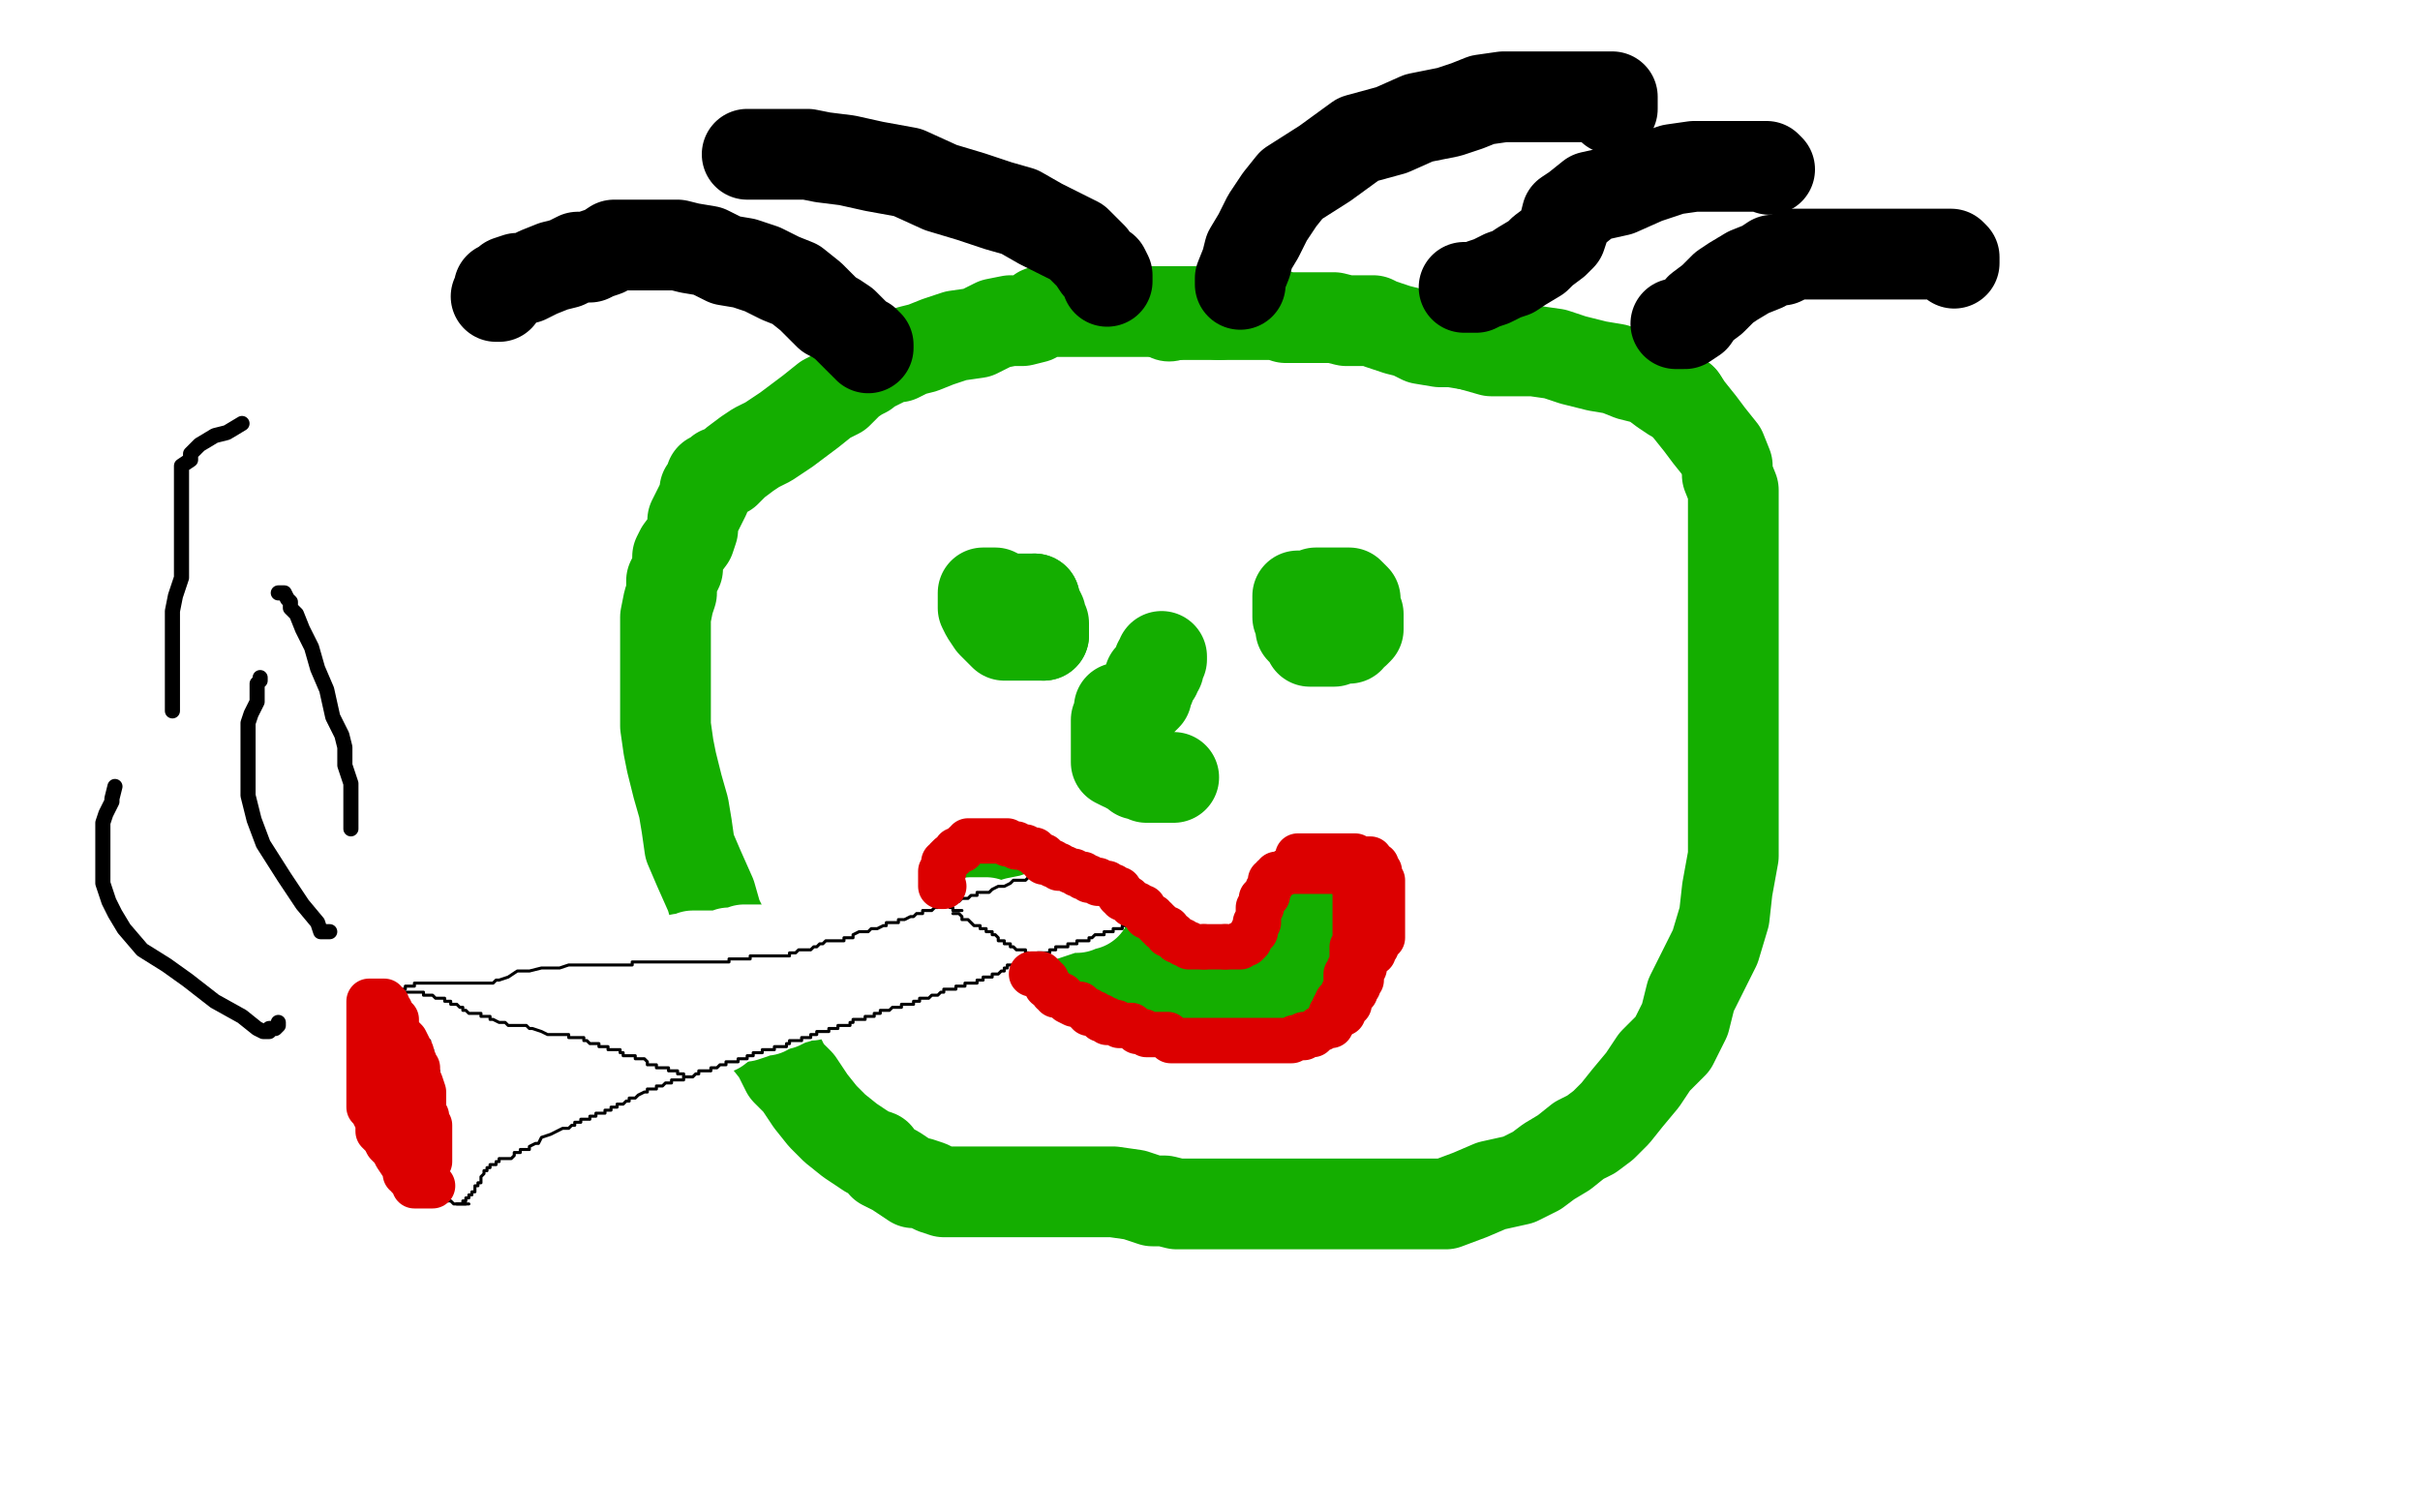 <?xml version="1.0" standalone="no"?>
<!DOCTYPE svg PUBLIC "-//W3C//DTD SVG 1.1//EN"
"http://www.w3.org/Graphics/SVG/1.1/DTD/svg11.dtd">

<svg width="800" height="500" version="1.1" xmlns="http://www.w3.org/2000/svg" xmlns:xlink="http://www.w3.org/1999/xlink" style="stroke-antialiasing: false"><desc>This SVG has been created on https://colorillo.com/</desc><rect x='0' y='0' width='800' height='500' style='fill: rgb(255,255,255); stroke-width:0' /><polyline points="412,103 411,103 411,103 410,103 410,103 409,103 409,103 408,103 408,103 407,103 406,103 405,103 403,103 402,103 400,103 398,103 396,103 393,103 390,103 388,103 386,103 385,103 381,103 377,103 371,103 367,103 363,103 360,103 355,103 352,103 350,103 347,103 344,103 342,105 338,106 334,106 329,107 323,110 316,111 310,113 305,115 301,116 297,118 295,118 293,119 291,120 289,121 287,122 286,123 284,124 281,126 277,130 273,132 268,136 264,139 260,142 254,146 250,148 247,150 243,153 240,156 238,156 236,158 235,158 235,160 233,162 233,164 232,166 230,170 229,172 229,175 228,178 225,182 224,184 224,188 222,192 222,196 221,199 220,204 220,208 220,213 220,219 220,226 220,233 220,240 221,247 222,252 224,260 226,267 227,273 228,280 231,287 235,296 237,303 239,307 240,313 241,318 243,322 245,327 247,330 249,335 250,338 253,343 257,348 260,354 264,358 268,364 272,369 276,373 281,377 287,381 290,382 292,385 296,387 299,389 302,391 304,391 307,392 309,393 312,394 316,394 320,394 326,394 335,394 343,394 352,394 361,394 368,394 375,395 381,397 385,397 389,398 393,398 402,398 406,398 413,398 420,398 429,398 439,398 450,398 461,398 470,398 478,398 486,395 493,392 502,390 508,387 512,384 517,381 522,377 526,375 530,372 534,368 538,363 543,357 547,351 553,345 557,337 559,329 563,321 567,313 570,303 571,294 573,283 573,272 573,263 573,255 573,246 573,240 573,231 573,224 573,218 573,209 573,204 573,197 573,189 573,182 573,176 573,172 573,169 573,166 573,162 571,157 571,154 569,149 565,144 562,140 558,135 556,132" style="fill: none; stroke: #14ae00; stroke-width: 30; stroke-linejoin: round; stroke-linecap: round; stroke-antialiasing: false; stroke-antialias: 0; opacity: 1.0"/>
<polyline points="486,114 480,113 476,113 470,112 466,110 462,109 459,108 456,107 454,106 451,106 449,106 445,106 441,105 438,105 435,105 430,105 428,105 425,105 422,104 420,104 417,104 415,104 412,104 409,104 407,104 405,104 403,104" style="fill: none; stroke: #14ae00; stroke-width: 30; stroke-linejoin: round; stroke-linecap: round; stroke-antialiasing: false; stroke-antialias: 0; opacity: 1.0"/>
<polyline points="556,132 553,131 550,129 546,126 543,125 539,124 534,122 528,121 520,119 514,117 507,116 499,116 493,116 486,114" style="fill: none; stroke: #14ae00; stroke-width: 30; stroke-linejoin: round; stroke-linecap: round; stroke-antialiasing: false; stroke-antialias: 0; opacity: 1.0"/>
<polyline points="403,104 401,104 400,104 398,104 396,104 394,104 393,104 392,104 391,104 390,104 389,104 388,104 387,104 386,104" style="fill: none; stroke: #14ae00; stroke-width: 30; stroke-linejoin: round; stroke-linecap: round; stroke-antialiasing: false; stroke-antialias: 0; opacity: 1.0"/>
<circle cx="386.5" cy="104.5" r="15" style="fill: #14ae00; stroke-antialiasing: false; stroke-antialias: 0; opacity: 1.0"/>
<polyline points="342,198 342,199 343,201 344,203 344,204 345,206 345,207 345,208 345,209 345,210" style="fill: none; stroke: #14ae00; stroke-width: 30; stroke-linejoin: round; stroke-linecap: round; stroke-antialiasing: false; stroke-antialias: 0; opacity: 1.0"/>
<polyline points="336,198 337,198 337,198 338,198 338,198 339,198 339,198 340,198 340,198 341,198 341,198 342,198 342,198" style="fill: none; stroke: #14ae00; stroke-width: 30; stroke-linejoin: round; stroke-linecap: round; stroke-antialiasing: false; stroke-antialias: 0; opacity: 1.0"/>
<polyline points="345,210 344,210 343,210 342,210 341,210 339,210 336,210 334,210 332,210 330,208 328,206 326,203 325,201 325,199 325,198 325,197 325,196 326,196 327,196 328,196 329,196 330,197 330,198 330,199 330,200 330,201 329,201 328,201 327,201 327,200 327,199 327,198 328,198 329,198 330,199 332,200 333,202 335,203 338,204 338,205" style="fill: none; stroke: #14ae00; stroke-width: 30; stroke-linejoin: round; stroke-linecap: round; stroke-antialiasing: false; stroke-antialias: 0; opacity: 1.0"/>
<polyline points="432,199 433,198 433,198 434,198 434,198 435,197 435,197 435,196 435,196 436,196 436,196 437,196 437,196 438,196 439,196 440,196 441,196 442,196 443,196 445,196 446,196 448,198 448,200 448,201 448,202 449,203 449,204 449,206 449,207 449,208 448,209 447,209 446,210 446,211 444,211 443,211 442,211 441,212 440,212 439,212 438,212 436,212 433,212 432,210 430,208 430,206 429,204 429,202 429,201 429,200 429,199 429,198 429,197 430,197 431,199 432,200 432,202 433,203 434,203 434,204 434,205 434,206 433,206 432,206" style="fill: none; stroke: #14ae00; stroke-width: 30; stroke-linejoin: round; stroke-linecap: round; stroke-antialiasing: false; stroke-antialias: 0; opacity: 1.0"/>
<circle cx="432.5" cy="206.5" r="15" style="fill: #14ae00; stroke-antialiasing: false; stroke-antialias: 0; opacity: 1.0"/>
<polyline points="324,293 325,293 325,293 326,293 326,293 328,294 328,294 330,295 330,295 331,296 331,296 333,297 333,297 336,299 336,299 338,301 338,301 340,303 340,303 343,305 343,305 345,307 345,307 347,309 347,309 350,311 376,325 377,326 379,327 380,328 381,329 383,330 384,330 385,330 387,330 389,330 392,330 393,330 395,330 397,330 399,330 402,330 403,330 405,330" style="fill: none; stroke: #14ae00; stroke-width: 30; stroke-linejoin: round; stroke-linecap: round; stroke-antialiasing: false; stroke-antialias: 0; opacity: 1.0"/>
<polyline points="419,330 420,330 420,329 421,329 422,329 422,328 423,328 424,327" style="fill: none; stroke: #14ae00; stroke-width: 30; stroke-linejoin: round; stroke-linecap: round; stroke-antialiasing: false; stroke-antialias: 0; opacity: 1.0"/>
<polyline points="405,330 406,330 408,330 409,330 410,330 412,330 413,330 414,330 415,330 417,330 419,330" style="fill: none; stroke: #14ae00; stroke-width: 30; stroke-linejoin: round; stroke-linecap: round; stroke-antialiasing: false; stroke-antialias: 0; opacity: 1.0"/>
<polyline points="424,327 426,326 426,325 428,323 428,322 429,321 430,320 430,319 431,318 431,317 432,316 432,315 432,314 433,312 433,311 434,310 434,308 435,307 435,306 436,306 436,305 437,305 437,304 437,303 438,303 438,302 438,301 439,301 440,301 440,300 441,300 441,299 442,299 442,298 442,297 443,297" style="fill: none; stroke: #14ae00; stroke-width: 30; stroke-linejoin: round; stroke-linecap: round; stroke-antialiasing: false; stroke-antialias: 0; opacity: 1.0"/>
<polyline points="384,217 384,218 384,218 383,219 383,219 383,220 383,220 383,221 383,221 382,222 382,222 382,223 382,223 381,224 381,224 380,224 380,224 380,225 380,225 380,226 380,226 380,227 380,227 379,228 379,229 379,230 378,231 377,231 376,232 375,232 374,233 373,233 372,234 371,234 370,234 370,235 370,236 370,237 370,238 369,238 369,239 369,240 369,241 369,242 369,243 369,244 369,245 369,246 369,247 369,248 369,249 369,250 369,251 369,252 371,253 372,253 373,254 374,254 375,255 376,256 377,256 378,256 379,257 380,257 381,257 382,257 383,257 384,257 385,257 386,257 387,257 388,257" style="fill: none; stroke: #14ae00; stroke-width: 30; stroke-linejoin: round; stroke-linecap: round; stroke-antialiasing: false; stroke-antialias: 0; opacity: 1.0"/>
<polyline points="287,115 287,114 287,114 286,114 286,114 286,113 286,113 285,113 285,113 284,112 284,112 283,111 283,111 281,109 281,109 279,107 279,107 276,105 276,105 274,104 274,104 272,102 271,101 268,98 263,94 258,92 252,89 246,87 240,86 234,83 228,82 224,81 221,81 217,81 214,81 212,81 209,81 207,81 203,81 200,83 197,84 195,85 191,85 187,87 183,88 178,90 174,92 171,92 168,93 166,95 165,95 165,96 165,97 165,98 164,98" style="fill: none; stroke: #000000; stroke-width: 30; stroke-linejoin: round; stroke-linecap: round; stroke-antialiasing: false; stroke-antialias: 0; opacity: 1.0"/>
<polyline points="366,93 366,92 366,92 366,91 366,91 365,89 365,89 363,88 363,88 361,85 361,85 356,80 356,80 350,77 350,77 344,74 344,74 337,70 337,70 330,68 330,68 321,65 321,65 311,62 300,57 289,55 280,53 272,52 267,51 264,51 263,51 262,51 261,51 260,51 259,51 258,51 257,51 256,51 255,51 253,51 252,51 251,51 249,51 248,51 247,51" style="fill: none; stroke: #000000; stroke-width: 30; stroke-linejoin: round; stroke-linecap: round; stroke-antialiasing: false; stroke-antialias: 0; opacity: 1.0"/>
<polyline points="410,94 410,93 410,93 410,92 410,92 412,87 412,87 413,83 413,83 416,78 416,78 419,72 419,72 423,66 423,66 427,61 427,61 438,54 438,54 449,46 449,46 460,43 460,43 469,39 469,39 479,37 479,37 485,35 490,33 497,32 504,32 511,32 514,32 517,32 521,32 525,32 529,32 531,32 533,32 533,33 533,34 533,35 533,36" style="fill: none; stroke: #000000; stroke-width: 30; stroke-linejoin: round; stroke-linecap: round; stroke-antialiasing: false; stroke-antialias: 0; opacity: 1.0"/>
<polyline points="484,95 485,95 485,95 486,95 486,95 487,95 487,95 488,95 488,95 490,94 490,94 493,93 493,93 495,92 495,92 497,91 497,91 500,90 500,90 503,88 503,88 508,85 508,85 510,83 514,80 516,78 517,75 518,71 521,69 526,65 535,63 544,59 553,56 560,55 567,55 572,55 578,55 580,55 583,55 584,55 585,56" style="fill: none; stroke: #000000; stroke-width: 30; stroke-linejoin: round; stroke-linecap: round; stroke-antialiasing: false; stroke-antialias: 0; opacity: 1.0"/>
<polyline points="554,107 555,107 555,107 557,107 557,107 560,105 560,105 562,102 562,102 566,99 566,99 570,95 570,95 573,93 573,93 578,90 578,90 583,88 583,88 586,86 586,86 589,86 589,86 593,84 593,84 596,84 596,84 601,84 608,84 616,84 623,84 628,84 634,84 638,84 641,84 643,84 645,84 646,85 646,86 646,87" style="fill: none; stroke: #000000; stroke-width: 30; stroke-linejoin: round; stroke-linecap: round; stroke-antialiasing: false; stroke-antialias: 0; opacity: 1.0"/>
<polyline points="359,299 358,299 358,299 356,300 356,300 353,300 353,300 350,301 350,301 347,302 347,302 344,303 344,303 341,304 341,304 336,305 336,305 333,307 333,307 327,309 327,309 324,310 324,310 320,311 320,311 317,311 315,313 313,314 311,314 310,314 309,315 308,315 307,315 305,316 303,317 301,318 298,318 294,319 292,321 290,321 288,321 285,322 284,323 283,324 280,324 279,325 277,326 275,326 272,327 270,327 268,329 266,329 263,330 261,330 260,331 258,332 257,332 256,332 255,333 254,333 253,334 252,334 251,334 250,334 249,335 246,336 245,336 243,336 242,337 239,338 238,339 236,339 233,339 232,339 232,340 230,340 229,341 228,341 227,341 226,341 224,342 222,343 221,343 219,344 218,344 216,345 215,345 213,345 212,346 211,346 209,347 208,347 206,347 205,347 204,347 201,347 200,347 198,347 197,347 196,347 195,347 194,347 192,347 191,347 190,347 188,347 187,347 186,347 185,347 183,348 182,349 181,349 179,349 177,350 176,351 174,351 173,351 171,352 170,353 168,353 167,353 166,354 164,354 163,355 162,355 161,355 161,356 159,356 158,356 157,357 156,357 155,358 154,358 152,358 152,359 151,359 150,359 149,359 148,359 148,360 147,360 146,361 145,361 144,361 143,361 142,361 142,362 141,362 140,362 139,362 138,363 137,364 135,364 134,364 133,364 133,365 132,365 131,365 130,365 128,365 126,365 125,365 124,365 123,365 122,365 121,365 120,365 119,365 119,366 118,366 117,366 116,366 115,366 114,366 113,366 112,366 111,366 110,366 110,367 109,367 108,367 107,367 106,367 106,368 105,368 104,368 103,368 103,369 102,369 101,369 100,369" style="fill: none; stroke: #ffffff; stroke-width: 30; stroke-linejoin: round; stroke-linecap: round; stroke-antialiasing: false; stroke-antialias: 0; opacity: 1.0"/>
<polyline points="255,315 254,315 254,315 253,315 253,315 252,315 252,315 251,315 251,315 250,315 250,315 249,315 249,315 248,315 248,315 247,316 247,316 244,317 244,317 242,319 242,319 240,320 240,320 237,322 237,322 236,323 234,325 231,326 229,326 228,327 225,328 224,328 222,329 221,329 220,330 219,330 218,330 217,330 216,331 215,331 215,332 214,332 212,332 211,333 210,333 209,333 208,334 205,334 205,335 203,335 201,335 199,336 197,337 195,338 193,339 191,340 189,340 187,341 186,341 185,341 183,342 182,343 181,343 180,343 179,344 178,344 177,344 176,344 175,345 174,345 173,346 172,346 171,346 170,346 170,347 169,347 170,347 171,346 172,345 174,342 176,341 177,339 178,336 181,336 184,334 188,333 189,333 191,332 192,330 195,330 197,330 197,329 199,328 201,327 204,326 206,325 209,324 211,323 212,322 214,321 215,321 216,321 217,321 217,320 218,320 220,320 220,319 221,319 222,319 224,318 225,317 226,317 227,317 228,317 229,317 229,316 231,316 232,316 233,316 234,316 235,316 236,316 237,316 238,316 239,316 241,315 243,315 244,315 246,314 251,314 255,314 259,314 261,314 264,314 267,314 269,314 271,314 272,314 272,313 273,313 274,313 275,313 276,313 277,313 279,313 281,313 282,313 284,313 285,313 286,313 287,313 288,313 289,313 290,313 291,313 293,313 294,313 295,313 296,313 297,313 298,313 299,313 300,313 301,313 300,313 299,313 298,313 297,313 296,313 296,314 297,314 298,313 300,313 301,312 302,311 304,311 307,311 310,309 313,308 318,306 321,306 324,306 325,306 326,306 326,305 325,305 323,305 321,305 318,307 314,308 310,310 303,312 296,315 290,318 285,320 280,322 275,322 272,323 271,324 270,324 269,324 269,325 268,325 267,326 265,327 263,328 260,328 258,329 257,330 254,331 253,331 252,331 251,331 250,332 248,333 247,334 245,335 244,336 241,337 239,338 237,340 236,340 235,341 234,341 232,341 232,342 231,342 230,342 229,342 228,342 227,343 226,343 226,344 224,344 223,344 221,344 219,345 217,346 215,346 213,347 210,348 208,348 207,349 205,349 204,350 203,350 202,351 201,351 200,351 199,351 199,352 198,352 197,352 196,352 195,353 194,353 193,354 192,354 191,354 190,355 189,355 188,355" style="fill: none; stroke: #ffffff; stroke-width: 30; stroke-linejoin: round; stroke-linecap: round; stroke-antialiasing: false; stroke-antialias: 0; opacity: 1.0"/>
<polyline points="375,305 374,305 374,305 374,306 374,306 373,306 373,306 372,306 372,306 371,306 371,306 371,307 371,307 370,307 370,307 369,307 368,307 368,308 367,308 366,308 365,308 365,309 364,309 363,309 362,309 361,310 360,310 360,311 359,311 358,311 357,311 356,311 356,312 355,312 354,312 353,312 353,313 352,313 351,313 350,313 349,313 349,314 348,314 347,314 347,315 346,315 345,315 344,315 343,315 343,316 342,316 341,316 340,317 339,318 338,318 337,318 336,319 335,319 334,319 333,319 333,320 332,320 332,321 331,321 330,322 329,322 328,322 328,323 327,323 326,323 325,323 325,324 323,324 323,325 322,325 321,325 320,325 319,325 319,326 318,326 317,326 316,326 316,327 315,327 314,327 313,327 312,327 312,328 311,328 310,329 309,329 308,329 307,330 306,330 305,330 304,330 304,331 303,331 302,331 302,332 301,332 300,332 299,332 298,332 298,333 297,333 296,333 295,333 294,334 293,334 292,334 291,334 291,335 290,335 289,335 289,336 288,336 287,336 286,336 286,337 285,337 284,337 283,337 282,337 282,338 281,338 281,339 280,339 279,339 278,339 277,339 277,340 276,340 275,340 274,340 274,341 273,341 272,341 271,341 270,341 270,342 268,342 268,343 267,343 266,343 265,343 265,344 264,344 263,344 262,344 261,344 261,345 260,345 260,346 259,346 258,346 257,346 256,346 256,347 255,347 254,347 253,347 252,347 252,348 251,348 250,348 249,348 249,349 248,349 247,349 247,350 246,350 245,350 244,350 244,351 243,351 242,351 241,351 240,351 240,352 238,352 237,353 236,353 235,353 235,354 234,354 233,354 232,354 231,354 231,355 230,355 229,356 228,356 227,356 226,356 226,357 225,357 224,357 223,357 222,357 222,358 221,358 220,358 219,359 218,359 217,359 217,360 216,360 215,360 214,360 214,361 213,361 211,362 210,363 209,363 208,363 208,364 207,364 206,365 205,365 204,365 204,366 202,366 202,367 200,367 200,368 199,368 198,368 197,368 197,369 196,369 195,369 195,370 194,370 193,370 192,370 192,371 191,371 190,371 190,372 189,372 188,373 187,373 186,373 184,374 182,375 179,376 178,378 177,378 175,379 175,380 174,380 173,380 172,380 172,381 171,381 170,381 170,382 169,383 168,383 167,383 166,383 165,383 165,384 164,384 164,385 163,385 162,385 162,386 161,386 161,387 160,387 160,388 159,389 159,390 159,391 158,391 158,392 157,392 157,393 157,394 156,394 156,395 155,395 155,396 154,396 154,397 153,397 153,398 152,398 151,398 152,398 153,398 154,398 155,398" style="fill: none; stroke: #000000; stroke-width: 1; stroke-linejoin: round; stroke-linecap: round; stroke-antialiasing: false; stroke-antialias: 0; opacity: 1.0"/>
<polyline points="361,284 360,284 360,284 359,284 359,284 357,284 357,284 355,285 355,285 354,285 354,285 352,286 352,286 351,286 351,286 350,287 350,287 349,287 349,287 348,287 348,287 347,287 347,288 346,288 345,289 344,289 343,289 342,289 341,290 340,290 339,291 337,291 335,291 334,292 332,293 331,293 330,293 328,294 327,295 325,295 324,295 323,295 323,296 322,296 321,296 320,297 319,297 318,297 317,298 316,298 315,298 315,299 314,299 313,299 312,299 311,299 310,300 309,300 308,301 307,301 306,301 305,301 305,302 304,302 303,302 302,303 301,303 299,304 298,304 297,304 297,305 296,305 295,305 293,305 293,306 292,306 290,307 288,307 287,308 286,308 285,308 284,308 282,309 282,310 280,310 279,310 279,311 278,311 277,311 276,311 275,311 274,311 273,311 272,312 271,312 270,313 269,313 268,314 266,314 265,314 264,314 263,315 262,315 261,315 261,316 260,316 259,316 258,316 257,316 256,316 255,316 254,316 253,316 252,316 251,316 250,316 249,316 248,316 248,317 247,317 246,317 245,317 244,317 243,317 242,317 241,317 241,318 240,318 239,318 238,318 237,318 236,318 235,318 234,318 233,318 232,318 231,318 230,318 229,318 228,318 227,318 226,318 225,318 224,318 223,318 222,318 221,318 220,318 219,318 218,318 217,318 216,318 215,318 214,318 213,318 212,318 211,318 210,318 209,318 209,319 208,319 207,319 206,319 205,319 204,319 203,319 202,319 201,319 200,319 199,319 198,319 197,319 196,319 195,319 194,319 193,319 192,319 191,319 190,319 189,319 188,319 185,320 179,320 175,321 171,321 168,323 165,324 164,324 163,325 162,325 161,325 160,325 159,325 158,325 157,325 156,325 155,325 154,325 153,325 152,325 151,325 150,325 149,325 148,325 147,325 146,325 145,325 144,325 143,325 142,325 141,325 140,325 139,325 138,325 137,325 137,326 136,326 135,326 134,326 134,327 133,327 132,327 131,327 130,327 129,327 128,327 127,327 126,327 125,327 124,327 123,327 122,327 121,327 120,327 119,327 118,327 117,327 117,328" style="fill: none; stroke: #000000; stroke-width: 1; stroke-linejoin: round; stroke-linecap: round; stroke-antialiasing: false; stroke-antialias: 0; opacity: 1.0"/>
<polyline points="154,398 153,398 153,398 152,398 152,398 151,398 151,398 150,398 150,398 149,397 149,397 148,397 148,397 147,397 147,397 147,396 147,396 146,396 146,396 146,395 145,395 144,395 144,394 143,394 142,393 140,392 139,390 138,390 137,389 136,388 136,387 135,387 135,386 135,385 135,384 134,384 134,383 134,382 133,382 133,381 133,380 132,380 132,378 131,377 130,377 130,376 129,375 129,374 129,373 129,372 129,371 128,371 128,370 127,369 126,367 125,367 125,365 125,363 124,363 124,362 124,361 124,360 123,358 122,357 121,356 121,355 121,354 121,353 121,352 121,351 121,350 121,349 121,348 121,347 121,346 121,345 120,345 120,344 120,343 120,342 120,341 119,341 119,340 119,339 119,338 119,337 119,336 119,335 119,334 119,333 119,332 119,331 119,330 119,329 119,328 120,328" style="fill: none; stroke: #000000; stroke-width: 1; stroke-linejoin: round; stroke-linecap: round; stroke-antialiasing: false; stroke-antialias: 0; opacity: 1.0"/>
<polyline points="125,328 126,328 126,328 126,329 126,329 127,329 127,329 128,329 128,329 128,330 128,330 130,331 130,331 130,332 130,332 130,333 130,333 131,333 131,333 131,334 132,334 132,335 133,336 134,337 134,338 135,338 135,339 135,340 136,340 137,340 137,341 138,341 139,342 140,343 140,344 141,344 142,344 142,345 142,346 142,347 143,347 143,348 143,349 143,350 143,351 144,351 144,352 145,354 145,355 145,356 145,358 145,359 145,360 145,362 146,363 146,364 146,365 146,367 146,368 147,368 147,369 147,370 147,371 148,371 148,372 148,373 148,374 148,375 148,376 148,377 148,378 148,379 148,380 148,381 148,382 148,383 148,384 148,385 148,386 148,387 148,388 148,389 148,390 148,391 148,392 148,393 148,394 148,395 148,396 147,396 147,397" style="fill: none; stroke: #000000; stroke-width: 1; stroke-linejoin: round; stroke-linecap: round; stroke-antialiasing: false; stroke-antialias: 0; opacity: 1.0"/>
<polyline points="133,328 134,328 134,328 135,328 135,328 136,328 136,328 137,328 137,328 138,328 138,328 139,328 139,328 140,328 140,328 140,329 140,329 141,329 142,329 143,329 144,330 145,330 146,330 147,330 147,331 148,331 149,331 149,332 150,332 151,332 152,333 153,333 153,334 154,334 155,335 156,335 157,335 158,335 159,335 159,336 160,336 161,336 162,336 162,337 163,337 165,338 166,338 167,338 168,339 169,339 170,339 171,339 172,339 173,339 174,339 175,340 176,340 179,341 181,342 182,342 183,342 185,342 186,342 187,342 188,342 188,343 189,343 190,343 191,343 192,343 193,343 193,344 194,344 195,345 196,345 197,345 198,345 198,346 199,346 200,346 201,346 201,347 202,347 203,347 204,347 205,347 205,348 206,348 206,349 207,349 208,349 209,349 210,349 210,350 211,350 212,350 213,350 214,351 214,352 215,352 216,352 217,352 217,353 218,353 219,353 220,353 221,353 221,354 222,354 223,354 224,354 224,355 225,355 226,355 226,356" style="fill: none; stroke: #000000; stroke-width: 1; stroke-linejoin: round; stroke-linecap: round; stroke-antialiasing: false; stroke-antialias: 0; opacity: 1.0"/>
<polyline points="315,302 316,302 316,302 317,302 317,302 318,303 318,303 318,304 318,304 320,304 320,304 321,305 321,305 322,306 322,306 324,306 324,306 324,307 324,307 326,307 326,307 326,308 326,308 328,308 328,309 329,309 330,310 330,311 331,311 332,311 332,312 333,312 334,312 334,313 335,313 336,314 337,314 338,314 339,314 339,315 340,315 340,316 341,316" style="fill: none; stroke: #000000; stroke-width: 1; stroke-linejoin: round; stroke-linecap: round; stroke-antialiasing: false; stroke-antialias: 0; opacity: 1.0"/>
<polyline points="318,301 317,301 317,301 316,301 316,301 315,301 315,301 315,300 315,300 314,300 314,300 314,299 313,299 312,299" style="fill: none; stroke: #000000; stroke-width: 1; stroke-linejoin: round; stroke-linecap: round; stroke-antialiasing: false; stroke-antialias: 0; opacity: 1.0"/>
<polyline points="370,294 369,294 369,294 368,293 368,293 367,293 367,293 366,292 366,292 365,292 365,292 364,292 364,292 363,292 363,292 363,291 363,291 362,291 362,291 361,291 360,291 360,290 359,290 358,290 358,289 357,289 356,289 355,288 354,288 352,287 350,287 350,286 349,286 348,286 348,285 347,285 346,285 345,285 345,284 345,283 344,283 343,283 342,282 342,281 341,281 340,281 339,280 338,280 337,280 336,280 336,279 335,279 334,279 333,279 333,278 331,278 330,278 329,278 328,278 327,278 326,278 325,278 324,278 323,278 322,278 321,278 320,278 320,279 319,279 318,280 318,281 316,281 315,283 314,283 313,284 313,285 312,285 312,286 312,287 312,288 311,288 311,289 311,290 311,291 311,292 311,293 312,293" style="fill: none; stroke: #dc0000; stroke-width: 15; stroke-linejoin: round; stroke-linecap: round; stroke-antialiasing: false; stroke-antialias: 0; opacity: 1.0"/>
<polyline points="341,322 342,322 342,322 343,322 343,322 344,322 344,322 345,323 345,323 345,324 345,324 346,324 346,324 346,326 346,326 347,326 347,326 348,327 348,327 348,328 348,328 349,328 349,329 350,329 351,329 352,330 353,331 355,332 356,332 357,332 358,333 359,334 360,334 360,335 361,335 362,335 363,336 364,336 364,337 365,337 366,337 366,338 367,338 368,338 369,338 370,339 371,339 372,339 373,339 374,339 375,340 376,341 377,341 378,341 379,342 380,342 381,342 382,342 383,342 384,342 385,342 386,342 387,343 387,344 388,344 389,344 390,344 391,344 392,344 394,344 395,344 396,344 397,344 398,344 400,344 401,344 402,344 403,344 404,344 406,344 407,344 409,344 410,344 411,344 412,344 413,344 414,344 415,344 417,344 418,344 419,344 420,344 421,344 422,344 423,344 424,344 425,344 427,344 428,343 429,343 430,343 431,343 431,342 432,342 433,342 434,342 435,341 436,340 437,340 438,339 440,339 440,338 440,337 441,336 441,335 441,334 442,334 442,333 442,332 442,331 443,331 443,330 444,329 444,328 445,328 445,327 445,326 445,325 445,323 445,322 446,322 446,321 446,320 447,320 447,319 447,318 447,317 447,316 447,315 447,313 448,312 448,311 448,310 448,309 448,308 448,307 448,306 448,305 448,304 448,303 448,302 448,301 448,300 448,299 448,298 448,297 448,296 448,295 448,294 448,293 448,292 447,292 447,291 447,290 446,290 446,289 446,288 445,288 444,288 443,288 442,288 441,288 440,288 439,288 438,288 437,288 436,288 435,288 434,288 433,288 432,288 431,288 429,288 428,288 427,288 426,288 425,288 424,289 423,289 422,289 422,290 421,290 421,291 420,291 420,292 420,293 419,294 419,296 418,296 418,297 417,297 417,298 417,299 417,300 416,300 416,301 416,302 416,303 416,305 415,305 415,306 415,307 415,308 414,308 414,309 413,310 413,311 412,312 410,312 410,313 409,313 408,313 407,313 406,313 405,313" style="fill: none; stroke: #dc0000; stroke-width: 15; stroke-linejoin: round; stroke-linecap: round; stroke-antialiasing: false; stroke-antialias: 0; opacity: 1.0"/>
<polyline points="398,313 396,313 395,313 394,313 393,313 393,312 392,312 391,312 391,311 390,311 389,311 389,310 388,310 388,309 387,309 386,309 386,308 386,307 385,307 384,307 384,306 383,306 383,305 382,305 382,304 381,304 381,303 380,303 379,303 379,302 378,301 378,300 377,300 376,300 376,299 375,299 374,299 374,298 373,298 373,297 372,297 371,297 371,296 370,296" style="fill: none; stroke: #dc0000; stroke-width: 15; stroke-linejoin: round; stroke-linecap: round; stroke-antialiasing: false; stroke-antialias: 0; opacity: 1.0"/>
<polyline points="405,313 404,313 403,313 402,313 401,313 400,313 399,313 398,313" style="fill: none; stroke: #dc0000; stroke-width: 15; stroke-linejoin: round; stroke-linecap: round; stroke-antialiasing: false; stroke-antialias: 0; opacity: 1.0"/>
<polyline points="457,294 457,295 457,295 456,295 456,295 456,296 456,296 456,297 456,297 455,299 455,299 455,300 455,300 454,301 454,301 454,303 454,303 454,304 454,304 454,305 454,305 454,306 453,306 453,307 453,308 453,309 453,310 453,311 453,312 453,313 452,313 452,314 451,314 451,315 451,316 451,317 450,318 450,319 450,321 450,322 449,323 449,324 448,324 448,325 448,326 447,326 447,327 447,328 446,328 446,329 445,329 445,330 445,331 444,331 444,332 443,332 443,333 442,333 441,333 441,334 440,335 441,335 442,335 443,335 444,335 444,334 445,333 446,332 446,330 447,329 448,328 448,326 449,326 449,324 450,324 450,322 450,321 451,320 451,319 451,318 451,317 452,317 452,316 452,315 453,315 454,315 454,314 455,313 455,312 455,311 456,311 456,310 457,310 457,309 457,308 457,307 457,306 457,305 457,304 457,303 457,302 457,301 457,300 457,299 457,298 457,297 457,296 457,295 457,294 457,293 457,292 457,291 456,291 456,290 456,289 456,288 455,288 455,287 455,286 454,286 453,286 453,285 453,284 452,284 451,284 450,284 449,284 448,284 448,283 447,283 446,283 445,283 444,283 443,283 442,283 441,283 440,283 439,283 438,283 437,283 436,283 435,283 434,283 433,283 432,283 431,283 430,283 429,283" style="fill: none; stroke: #dc0000; stroke-width: 15; stroke-linejoin: round; stroke-linecap: round; stroke-antialiasing: false; stroke-antialias: 0; opacity: 1.0"/>
<polyline points="137,384 138,384 138,384 139,384 139,384 140,384 140,384 141,384 141,384 142,384 142,383 142,382 142,381 142,380 142,379 142,378 142,376 142,375 142,374 142,373 142,372 141,371 141,370 141,369 140,368 140,367 140,366 140,365 140,364 139,364 139,363 138,362 138,361 137,359 136,357 134,356 133,354 132,354 132,353 132,352 132,351 131,351 131,350 130,350 130,349 130,348 129,348 128,348 127,348 126,348 126,349 126,350 126,351 126,353 126,355 126,357 126,359 126,361 126,363 126,364 126,366 128,367 129,369 130,371 131,373 131,374 131,376 133,376 133,377 133,378 134,378 135,378 136,378 136,379 137,379 138,379 139,379 140,377 140,376 140,375 140,373 140,371 140,370 140,367 140,365 140,361 139,358 138,356 138,354 138,353 137,352 137,351 136,350 136,349 136,348 135,346 134,344 132,342 131,339 131,337 130,336 129,335 129,334 128,334 128,333 128,332 127,332 127,331 126,331 125,331 124,331 123,331 122,331 122,332 122,334 122,336 122,338 122,340 122,341 122,344 122,346 122,347 122,349 122,351 122,354 122,357 122,359 122,362 122,363 122,366 123,367 124,369 125,371 125,372 125,374 127,376 128,378 130,380 131,382 133,385 134,386 134,388 135,388 135,389 136,390 137,391 137,392 138,392 139,392 140,392 141,392 142,392 143,392" style="fill: none; stroke: #dc0000; stroke-width: 15; stroke-linejoin: round; stroke-linecap: round; stroke-antialiasing: false; stroke-antialias: 0; opacity: 1.0"/>
<polyline points="109,308 108,308 108,308 107,308 107,308 106,308 106,308 105,305 105,305 100,299 100,299 94,290 94,290 87,279 87,279 84,271 84,271 83,267 83,267 82,263 82,263 82,259 82,259 82,256 82,256 82,253 82,246 82,242 82,239 83,236 85,232 85,230 85,228 85,226 86,225 86,224" style="fill: none; stroke: #000000; stroke-width: 5; stroke-linejoin: round; stroke-linecap: round; stroke-antialiasing: false; stroke-antialias: 0; opacity: 1.0"/>
<polyline points="116,274 116,270 116,270 116,264 116,264 116,259 116,259 114,253 114,253 114,247 114,247 113,243 113,243 110,237 110,237 108,228 108,228 105,221 105,221 103,214 103,214 100,208 100,208 98,203 98,203 96,201 96,201 96,199 95,198 94,196 92,196" style="fill: none; stroke: #000000; stroke-width: 5; stroke-linejoin: round; stroke-linecap: round; stroke-antialiasing: false; stroke-antialias: 0; opacity: 1.0"/>
<polyline points="57,235 57,234 57,234 57,231 57,231 57,224 57,224 57,217 57,217 57,212 57,212 57,206 57,206 57,202 57,202 58,197 58,197 59,194 59,194 60,191 60,191 60,188 60,188 60,183 60,183 60,178 60,178 60,172 60,164 60,159 60,154 63,152 63,150 66,147 71,144 75,143 80,140" style="fill: none; stroke: #000000; stroke-width: 5; stroke-linejoin: round; stroke-linecap: round; stroke-antialiasing: false; stroke-antialias: 0; opacity: 1.0"/>
<polyline points="92,338 92,339 92,339 91,340 91,340 90,340 90,340 89,340 89,340 89,341 89,341 88,341 88,341 87,341 87,341 85,340 85,340 80,336 80,336 71,331 71,331 62,324 62,324 55,319 47,314 41,307 38,302 36,298 34,292 34,285 34,279 34,274 34,272 35,269 36,267 37,265 37,264 38,260" style="fill: none; stroke: #000000; stroke-width: 5; stroke-linejoin: round; stroke-linecap: round; stroke-antialiasing: false; stroke-antialias: 0; opacity: 1.0"/>
</svg>
